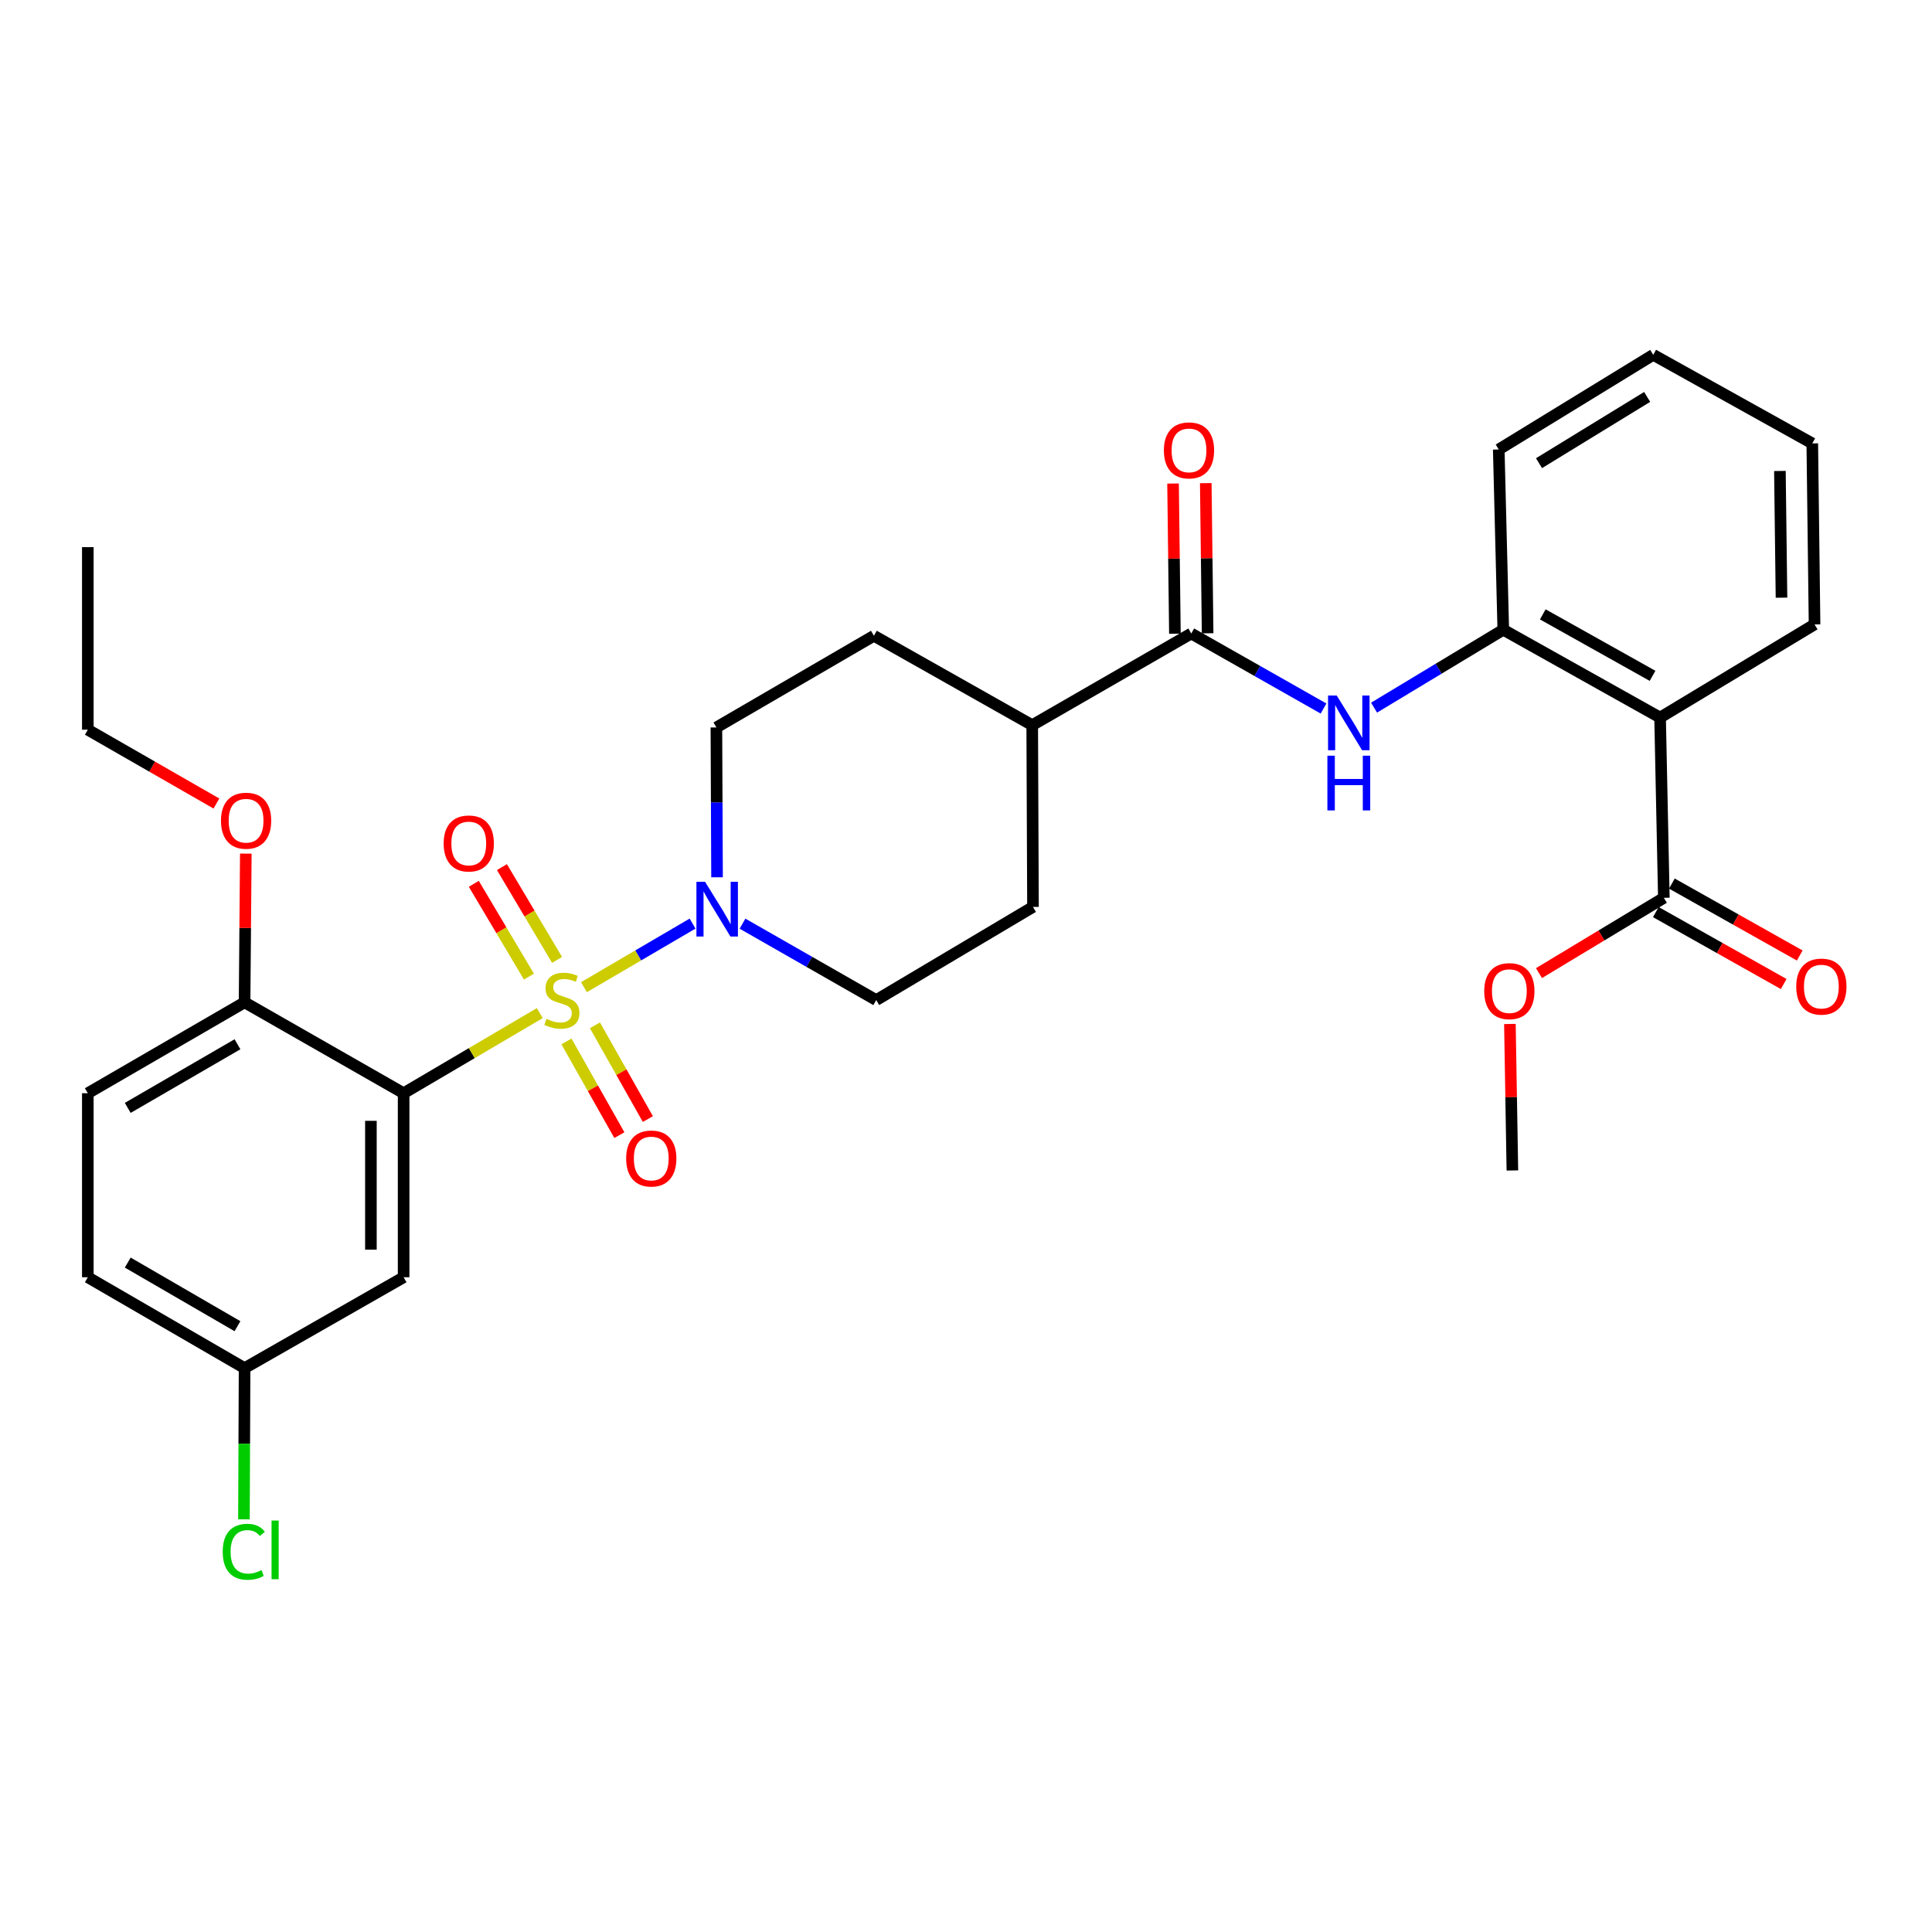 <?xml version='1.0' encoding='iso-8859-1'?>
<svg version='1.1' baseProfile='full'
              xmlns='http://www.w3.org/2000/svg'
                      xmlns:rdkit='http://www.rdkit.org/xml'
                      xmlns:xlink='http://www.w3.org/1999/xlink'
                  xml:space='preserve'
width='1000px' height='1000px' viewBox='0 0 1000 1000'>
<!-- END OF HEADER -->
<rect style='opacity:1.0;fill:#FFFFFF;stroke:none' width='1000' height='1000' x='0' y='0'> </rect>
<path class='bond-0' d='M 279.387,524.385 L 244.151,545.119' style='fill:none;fill-rule:evenodd;stroke:#CCCC00;stroke-width:6px;stroke-linecap:butt;stroke-linejoin:miter;stroke-opacity:1' />
<path class='bond-0' d='M 244.151,545.119 L 208.915,565.852' style='fill:none;fill-rule:evenodd;stroke:#000000;stroke-width:6px;stroke-linecap:butt;stroke-linejoin:miter;stroke-opacity:1' />
<path class='bond-1' d='M 302.251,510.965 L 330.362,494.507' style='fill:none;fill-rule:evenodd;stroke:#CCCC00;stroke-width:6px;stroke-linecap:butt;stroke-linejoin:miter;stroke-opacity:1' />
<path class='bond-1' d='M 330.362,494.507 L 358.472,478.05' style='fill:none;fill-rule:evenodd;stroke:#0000FF;stroke-width:6px;stroke-linecap:butt;stroke-linejoin:miter;stroke-opacity:1' />
<path class='bond-8' d='M 288.333,496.839 L 274.067,472.826' style='fill:none;fill-rule:evenodd;stroke:#CCCC00;stroke-width:6px;stroke-linecap:butt;stroke-linejoin:miter;stroke-opacity:1' />
<path class='bond-8' d='M 274.067,472.826 L 259.8,448.812' style='fill:none;fill-rule:evenodd;stroke:#FF0000;stroke-width:6px;stroke-linecap:butt;stroke-linejoin:miter;stroke-opacity:1' />
<path class='bond-8' d='M 273.773,505.489 L 259.507,481.476' style='fill:none;fill-rule:evenodd;stroke:#CCCC00;stroke-width:6px;stroke-linecap:butt;stroke-linejoin:miter;stroke-opacity:1' />
<path class='bond-8' d='M 259.507,481.476 L 245.241,457.462' style='fill:none;fill-rule:evenodd;stroke:#FF0000;stroke-width:6px;stroke-linecap:butt;stroke-linejoin:miter;stroke-opacity:1' />
<path class='bond-9' d='M 293.199,539.039 L 306.893,563.294' style='fill:none;fill-rule:evenodd;stroke:#CCCC00;stroke-width:6px;stroke-linecap:butt;stroke-linejoin:miter;stroke-opacity:1' />
<path class='bond-9' d='M 306.893,563.294 L 320.588,587.548' style='fill:none;fill-rule:evenodd;stroke:#FF0000;stroke-width:6px;stroke-linecap:butt;stroke-linejoin:miter;stroke-opacity:1' />
<path class='bond-9' d='M 307.946,530.713 L 321.64,554.967' style='fill:none;fill-rule:evenodd;stroke:#CCCC00;stroke-width:6px;stroke-linecap:butt;stroke-linejoin:miter;stroke-opacity:1' />
<path class='bond-9' d='M 321.64,554.967 L 335.334,579.222' style='fill:none;fill-rule:evenodd;stroke:#FF0000;stroke-width:6px;stroke-linecap:butt;stroke-linejoin:miter;stroke-opacity:1' />
<path class='bond-7' d='M 208.915,565.852 L 208.915,661.102' style='fill:none;fill-rule:evenodd;stroke:#000000;stroke-width:6px;stroke-linecap:butt;stroke-linejoin:miter;stroke-opacity:1' />
<path class='bond-7' d='M 191.98,580.14 L 191.98,646.815' style='fill:none;fill-rule:evenodd;stroke:#000000;stroke-width:6px;stroke-linecap:butt;stroke-linejoin:miter;stroke-opacity:1' />
<path class='bond-10' d='M 208.915,565.852 L 126.592,518.801' style='fill:none;fill-rule:evenodd;stroke:#000000;stroke-width:6px;stroke-linecap:butt;stroke-linejoin:miter;stroke-opacity:1' />
<path class='bond-12' d='M 384.32,478.086 L 418.926,497.865' style='fill:none;fill-rule:evenodd;stroke:#0000FF;stroke-width:6px;stroke-linecap:butt;stroke-linejoin:miter;stroke-opacity:1' />
<path class='bond-12' d='M 418.926,497.865 L 453.532,517.644' style='fill:none;fill-rule:evenodd;stroke:#000000;stroke-width:6px;stroke-linecap:butt;stroke-linejoin:miter;stroke-opacity:1' />
<path class='bond-13' d='M 371.138,454.081 L 370.972,415.3' style='fill:none;fill-rule:evenodd;stroke:#0000FF;stroke-width:6px;stroke-linecap:butt;stroke-linejoin:miter;stroke-opacity:1' />
<path class='bond-13' d='M 370.972,415.3 L 370.805,376.519' style='fill:none;fill-rule:evenodd;stroke:#000000;stroke-width:6px;stroke-linecap:butt;stroke-linejoin:miter;stroke-opacity:1' />
<path class='bond-2' d='M 859.258,371.41 L 778.092,325.949' style='fill:none;fill-rule:evenodd;stroke:#000000;stroke-width:6px;stroke-linecap:butt;stroke-linejoin:miter;stroke-opacity:1' />
<path class='bond-2' d='M 855.359,349.815 L 798.543,317.993' style='fill:none;fill-rule:evenodd;stroke:#000000;stroke-width:6px;stroke-linecap:butt;stroke-linejoin:miter;stroke-opacity:1' />
<path class='bond-6' d='M 859.258,371.41 L 861.206,464.712' style='fill:none;fill-rule:evenodd;stroke:#000000;stroke-width:6px;stroke-linecap:butt;stroke-linejoin:miter;stroke-opacity:1' />
<path class='bond-23' d='M 859.258,371.41 L 939.211,323.201' style='fill:none;fill-rule:evenodd;stroke:#000000;stroke-width:6px;stroke-linecap:butt;stroke-linejoin:miter;stroke-opacity:1' />
<path class='bond-3' d='M 616.598,327.896 L 534.275,375.343' style='fill:none;fill-rule:evenodd;stroke:#000000;stroke-width:6px;stroke-linecap:butt;stroke-linejoin:miter;stroke-opacity:1' />
<path class='bond-4' d='M 616.598,327.896 L 650.827,347.315' style='fill:none;fill-rule:evenodd;stroke:#000000;stroke-width:6px;stroke-linecap:butt;stroke-linejoin:miter;stroke-opacity:1' />
<path class='bond-4' d='M 650.827,347.315 L 685.057,366.734' style='fill:none;fill-rule:evenodd;stroke:#0000FF;stroke-width:6px;stroke-linecap:butt;stroke-linejoin:miter;stroke-opacity:1' />
<path class='bond-14' d='M 625.065,327.791 L 624.583,288.929' style='fill:none;fill-rule:evenodd;stroke:#000000;stroke-width:6px;stroke-linecap:butt;stroke-linejoin:miter;stroke-opacity:1' />
<path class='bond-14' d='M 624.583,288.929 L 624.101,250.068' style='fill:none;fill-rule:evenodd;stroke:#FF0000;stroke-width:6px;stroke-linecap:butt;stroke-linejoin:miter;stroke-opacity:1' />
<path class='bond-14' d='M 608.131,328.001 L 607.649,289.139' style='fill:none;fill-rule:evenodd;stroke:#000000;stroke-width:6px;stroke-linecap:butt;stroke-linejoin:miter;stroke-opacity:1' />
<path class='bond-14' d='M 607.649,289.139 L 607.168,250.278' style='fill:none;fill-rule:evenodd;stroke:#FF0000;stroke-width:6px;stroke-linecap:butt;stroke-linejoin:miter;stroke-opacity:1' />
<path class='bond-5' d='M 711.214,366.274 L 744.653,346.111' style='fill:none;fill-rule:evenodd;stroke:#0000FF;stroke-width:6px;stroke-linecap:butt;stroke-linejoin:miter;stroke-opacity:1' />
<path class='bond-5' d='M 744.653,346.111 L 778.092,325.949' style='fill:none;fill-rule:evenodd;stroke:#000000;stroke-width:6px;stroke-linecap:butt;stroke-linejoin:miter;stroke-opacity:1' />
<path class='bond-25' d='M 778.092,325.949 L 775.75,232.646' style='fill:none;fill-rule:evenodd;stroke:#000000;stroke-width:6px;stroke-linecap:butt;stroke-linejoin:miter;stroke-opacity:1' />
<path class='bond-15' d='M 857.054,472.092 L 890.146,490.71' style='fill:none;fill-rule:evenodd;stroke:#000000;stroke-width:6px;stroke-linecap:butt;stroke-linejoin:miter;stroke-opacity:1' />
<path class='bond-15' d='M 890.146,490.71 L 923.239,509.328' style='fill:none;fill-rule:evenodd;stroke:#FF0000;stroke-width:6px;stroke-linecap:butt;stroke-linejoin:miter;stroke-opacity:1' />
<path class='bond-15' d='M 865.358,457.333 L 898.45,475.951' style='fill:none;fill-rule:evenodd;stroke:#000000;stroke-width:6px;stroke-linecap:butt;stroke-linejoin:miter;stroke-opacity:1' />
<path class='bond-15' d='M 898.45,475.951 L 931.543,494.569' style='fill:none;fill-rule:evenodd;stroke:#FF0000;stroke-width:6px;stroke-linecap:butt;stroke-linejoin:miter;stroke-opacity:1' />
<path class='bond-20' d='M 861.206,464.712 L 828.888,484.198' style='fill:none;fill-rule:evenodd;stroke:#000000;stroke-width:6px;stroke-linecap:butt;stroke-linejoin:miter;stroke-opacity:1' />
<path class='bond-20' d='M 828.888,484.198 L 796.569,503.684' style='fill:none;fill-rule:evenodd;stroke:#FF0000;stroke-width:6px;stroke-linecap:butt;stroke-linejoin:miter;stroke-opacity:1' />
<path class='bond-19' d='M 208.915,661.102 L 126.592,708.144' style='fill:none;fill-rule:evenodd;stroke:#000000;stroke-width:6px;stroke-linecap:butt;stroke-linejoin:miter;stroke-opacity:1' />
<path class='bond-18' d='M 126.592,518.801 L 45.455,565.852' style='fill:none;fill-rule:evenodd;stroke:#000000;stroke-width:6px;stroke-linecap:butt;stroke-linejoin:miter;stroke-opacity:1' />
<path class='bond-18' d='M 122.917,540.509 L 66.121,573.445' style='fill:none;fill-rule:evenodd;stroke:#000000;stroke-width:6px;stroke-linecap:butt;stroke-linejoin:miter;stroke-opacity:1' />
<path class='bond-24' d='M 126.592,518.801 L 126.912,480.315' style='fill:none;fill-rule:evenodd;stroke:#000000;stroke-width:6px;stroke-linecap:butt;stroke-linejoin:miter;stroke-opacity:1' />
<path class='bond-24' d='M 126.912,480.315 L 127.231,441.83' style='fill:none;fill-rule:evenodd;stroke:#FF0000;stroke-width:6px;stroke-linecap:butt;stroke-linejoin:miter;stroke-opacity:1' />
<path class='bond-11' d='M 534.275,375.343 L 452.338,329.072' style='fill:none;fill-rule:evenodd;stroke:#000000;stroke-width:6px;stroke-linecap:butt;stroke-linejoin:miter;stroke-opacity:1' />
<path class='bond-31' d='M 534.275,375.343 L 534.67,469.417' style='fill:none;fill-rule:evenodd;stroke:#000000;stroke-width:6px;stroke-linecap:butt;stroke-linejoin:miter;stroke-opacity:1' />
<path class='bond-16' d='M 453.532,517.644 L 534.67,469.417' style='fill:none;fill-rule:evenodd;stroke:#000000;stroke-width:6px;stroke-linecap:butt;stroke-linejoin:miter;stroke-opacity:1' />
<path class='bond-17' d='M 370.805,376.519 L 452.338,329.072' style='fill:none;fill-rule:evenodd;stroke:#000000;stroke-width:6px;stroke-linecap:butt;stroke-linejoin:miter;stroke-opacity:1' />
<path class='bond-21' d='M 45.455,565.852 L 45.455,661.102' style='fill:none;fill-rule:evenodd;stroke:#000000;stroke-width:6px;stroke-linecap:butt;stroke-linejoin:miter;stroke-opacity:1' />
<path class='bond-22' d='M 126.592,708.144 L 126.428,747.275' style='fill:none;fill-rule:evenodd;stroke:#000000;stroke-width:6px;stroke-linecap:butt;stroke-linejoin:miter;stroke-opacity:1' />
<path class='bond-22' d='M 126.428,747.275 L 126.263,786.406' style='fill:none;fill-rule:evenodd;stroke:#00CC00;stroke-width:6px;stroke-linecap:butt;stroke-linejoin:miter;stroke-opacity:1' />
<path class='bond-32' d='M 126.592,708.144 L 45.455,661.102' style='fill:none;fill-rule:evenodd;stroke:#000000;stroke-width:6px;stroke-linecap:butt;stroke-linejoin:miter;stroke-opacity:1' />
<path class='bond-32' d='M 122.916,686.437 L 66.119,653.508' style='fill:none;fill-rule:evenodd;stroke:#000000;stroke-width:6px;stroke-linecap:butt;stroke-linejoin:miter;stroke-opacity:1' />
<path class='bond-27' d='M 781.524,530.013 L 782.165,567.921' style='fill:none;fill-rule:evenodd;stroke:#FF0000;stroke-width:6px;stroke-linecap:butt;stroke-linejoin:miter;stroke-opacity:1' />
<path class='bond-27' d='M 782.165,567.921 L 782.806,605.828' style='fill:none;fill-rule:evenodd;stroke:#000000;stroke-width:6px;stroke-linecap:butt;stroke-linejoin:miter;stroke-opacity:1' />
<path class='bond-33' d='M 939.211,323.201 L 938.034,229.504' style='fill:none;fill-rule:evenodd;stroke:#000000;stroke-width:6px;stroke-linecap:butt;stroke-linejoin:miter;stroke-opacity:1' />
<path class='bond-33' d='M 922.1,309.359 L 921.277,243.771' style='fill:none;fill-rule:evenodd;stroke:#000000;stroke-width:6px;stroke-linecap:butt;stroke-linejoin:miter;stroke-opacity:1' />
<path class='bond-26' d='M 112.012,415.9 L 78.733,396.797' style='fill:none;fill-rule:evenodd;stroke:#FF0000;stroke-width:6px;stroke-linecap:butt;stroke-linejoin:miter;stroke-opacity:1' />
<path class='bond-26' d='M 78.733,396.797 L 45.455,377.695' style='fill:none;fill-rule:evenodd;stroke:#000000;stroke-width:6px;stroke-linecap:butt;stroke-linejoin:miter;stroke-opacity:1' />
<path class='bond-29' d='M 775.75,232.646 L 855.711,183.657' style='fill:none;fill-rule:evenodd;stroke:#000000;stroke-width:6px;stroke-linecap:butt;stroke-linejoin:miter;stroke-opacity:1' />
<path class='bond-29' d='M 796.591,239.738 L 852.564,205.446' style='fill:none;fill-rule:evenodd;stroke:#000000;stroke-width:6px;stroke-linecap:butt;stroke-linejoin:miter;stroke-opacity:1' />
<path class='bond-30' d='M 45.455,377.695 L 45.455,283.197' style='fill:none;fill-rule:evenodd;stroke:#000000;stroke-width:6px;stroke-linecap:butt;stroke-linejoin:miter;stroke-opacity:1' />
<path class='bond-28' d='M 938.034,229.504 L 855.711,183.657' style='fill:none;fill-rule:evenodd;stroke:#000000;stroke-width:6px;stroke-linecap:butt;stroke-linejoin:miter;stroke-opacity:1' />
<path  class='atom-0' d='M 282.843 527.364
Q 283.163 527.484, 284.483 528.044
Q 285.803 528.604, 287.243 528.964
Q 288.723 529.284, 290.163 529.284
Q 292.843 529.284, 294.403 528.004
Q 295.963 526.684, 295.963 524.404
Q 295.963 522.844, 295.163 521.884
Q 294.403 520.924, 293.203 520.404
Q 292.003 519.884, 290.003 519.284
Q 287.483 518.524, 285.963 517.804
Q 284.483 517.084, 283.403 515.564
Q 282.363 514.044, 282.363 511.484
Q 282.363 507.924, 284.763 505.724
Q 287.203 503.524, 292.003 503.524
Q 295.283 503.524, 299.003 505.084
L 298.083 508.164
Q 294.683 506.764, 292.123 506.764
Q 289.363 506.764, 287.843 507.924
Q 286.323 509.044, 286.363 511.004
Q 286.363 512.524, 287.123 513.444
Q 287.923 514.364, 289.043 514.884
Q 290.203 515.404, 292.123 516.004
Q 294.683 516.804, 296.203 517.604
Q 297.723 518.404, 298.803 520.044
Q 299.923 521.644, 299.923 524.404
Q 299.923 528.324, 297.283 530.444
Q 294.683 532.524, 290.323 532.524
Q 287.803 532.524, 285.883 531.964
Q 284.003 531.444, 281.763 530.524
L 282.843 527.364
' fill='#CCCC00'/>
<path  class='atom-2' d='M 364.949 456.433
L 374.229 471.433
Q 375.149 472.913, 376.629 475.593
Q 378.109 478.273, 378.189 478.433
L 378.189 456.433
L 381.949 456.433
L 381.949 484.753
L 378.069 484.753
L 368.109 468.353
Q 366.949 466.433, 365.709 464.233
Q 364.509 462.033, 364.149 461.353
L 364.149 484.753
L 360.469 484.753
L 360.469 456.433
L 364.949 456.433
' fill='#0000FF'/>
<path  class='atom-5' d='M 691.88 359.997
L 701.16 374.997
Q 702.08 376.477, 703.56 379.157
Q 705.04 381.837, 705.12 381.997
L 705.12 359.997
L 708.88 359.997
L 708.88 388.317
L 705 388.317
L 695.04 371.917
Q 693.88 369.997, 692.64 367.797
Q 691.44 365.597, 691.08 364.917
L 691.08 388.317
L 687.4 388.317
L 687.4 359.997
L 691.88 359.997
' fill='#0000FF'/>
<path  class='atom-5' d='M 687.06 391.149
L 690.9 391.149
L 690.9 403.189
L 705.38 403.189
L 705.38 391.149
L 709.22 391.149
L 709.22 419.469
L 705.38 419.469
L 705.38 406.389
L 690.9 406.389
L 690.9 419.469
L 687.06 419.469
L 687.06 391.149
' fill='#0000FF'/>
<path  class='atom-9' d='M 229.635 436.577
Q 229.635 429.777, 232.995 425.977
Q 236.355 422.177, 242.635 422.177
Q 248.915 422.177, 252.275 425.977
Q 255.635 429.777, 255.635 436.577
Q 255.635 443.457, 252.235 447.377
Q 248.835 451.257, 242.635 451.257
Q 236.395 451.257, 232.995 447.377
Q 229.635 443.497, 229.635 436.577
M 242.635 448.057
Q 246.955 448.057, 249.275 445.177
Q 251.635 442.257, 251.635 436.577
Q 251.635 431.017, 249.275 428.217
Q 246.955 425.377, 242.635 425.377
Q 238.315 425.377, 235.955 428.177
Q 233.635 430.977, 233.635 436.577
Q 233.635 442.297, 235.955 445.177
Q 238.315 448.057, 242.635 448.057
' fill='#FF0000'/>
<path  class='atom-10' d='M 324.095 599.642
Q 324.095 592.842, 327.455 589.042
Q 330.815 585.242, 337.095 585.242
Q 343.375 585.242, 346.735 589.042
Q 350.095 592.842, 350.095 599.642
Q 350.095 606.522, 346.695 610.442
Q 343.295 614.322, 337.095 614.322
Q 330.855 614.322, 327.455 610.442
Q 324.095 606.562, 324.095 599.642
M 337.095 611.122
Q 341.415 611.122, 343.735 608.242
Q 346.095 605.322, 346.095 599.642
Q 346.095 594.082, 343.735 591.282
Q 341.415 588.442, 337.095 588.442
Q 332.775 588.442, 330.415 591.242
Q 328.095 594.042, 328.095 599.642
Q 328.095 605.362, 330.415 608.242
Q 332.775 611.122, 337.095 611.122
' fill='#FF0000'/>
<path  class='atom-15' d='M 602.422 233.121
Q 602.422 226.321, 605.782 222.521
Q 609.142 218.721, 615.422 218.721
Q 621.702 218.721, 625.062 222.521
Q 628.422 226.321, 628.422 233.121
Q 628.422 240.001, 625.022 243.921
Q 621.622 247.801, 615.422 247.801
Q 609.182 247.801, 605.782 243.921
Q 602.422 240.041, 602.422 233.121
M 615.422 244.601
Q 619.742 244.601, 622.062 241.721
Q 624.422 238.801, 624.422 233.121
Q 624.422 227.561, 622.062 224.761
Q 619.742 221.921, 615.422 221.921
Q 611.102 221.921, 608.742 224.721
Q 606.422 227.521, 606.422 233.121
Q 606.422 238.841, 608.742 241.721
Q 611.102 244.601, 615.422 244.601
' fill='#FF0000'/>
<path  class='atom-16' d='M 929.729 510.658
Q 929.729 503.858, 933.089 500.058
Q 936.449 496.258, 942.729 496.258
Q 949.009 496.258, 952.369 500.058
Q 955.729 503.858, 955.729 510.658
Q 955.729 517.538, 952.329 521.458
Q 948.929 525.338, 942.729 525.338
Q 936.489 525.338, 933.089 521.458
Q 929.729 517.578, 929.729 510.658
M 942.729 522.138
Q 947.049 522.138, 949.369 519.258
Q 951.729 516.338, 951.729 510.658
Q 951.729 505.098, 949.369 502.298
Q 947.049 499.458, 942.729 499.458
Q 938.409 499.458, 936.049 502.258
Q 933.729 505.058, 933.729 510.658
Q 933.729 516.378, 936.049 519.258
Q 938.409 522.138, 942.729 522.138
' fill='#FF0000'/>
<path  class='atom-21' d='M 768.235 513.01
Q 768.235 506.21, 771.595 502.41
Q 774.955 498.61, 781.235 498.61
Q 787.515 498.61, 790.875 502.41
Q 794.235 506.21, 794.235 513.01
Q 794.235 519.89, 790.835 523.81
Q 787.435 527.69, 781.235 527.69
Q 774.995 527.69, 771.595 523.81
Q 768.235 519.93, 768.235 513.01
M 781.235 524.49
Q 785.555 524.49, 787.875 521.61
Q 790.235 518.69, 790.235 513.01
Q 790.235 507.45, 787.875 504.65
Q 785.555 501.81, 781.235 501.81
Q 776.915 501.81, 774.555 504.61
Q 772.235 507.41, 772.235 513.01
Q 772.235 518.73, 774.555 521.61
Q 776.915 524.49, 781.235 524.49
' fill='#FF0000'/>
<path  class='atom-23' d='M 115.277 803.198
Q 115.277 796.158, 118.557 792.478
Q 121.877 788.758, 128.157 788.758
Q 133.997 788.758, 137.117 792.878
L 134.477 795.038
Q 132.197 792.038, 128.157 792.038
Q 123.877 792.038, 121.597 794.918
Q 119.357 797.758, 119.357 803.198
Q 119.357 808.798, 121.677 811.678
Q 124.037 814.558, 128.597 814.558
Q 131.717 814.558, 135.357 812.678
L 136.477 815.678
Q 134.997 816.638, 132.757 817.198
Q 130.517 817.758, 128.037 817.758
Q 121.877 817.758, 118.557 813.998
Q 115.277 810.238, 115.277 803.198
' fill='#00CC00'/>
<path  class='atom-23' d='M 140.557 787.038
L 144.237 787.038
L 144.237 817.398
L 140.557 817.398
L 140.557 787.038
' fill='#00CC00'/>
<path  class='atom-25' d='M 114.373 424.798
Q 114.373 417.998, 117.733 414.198
Q 121.093 410.398, 127.373 410.398
Q 133.653 410.398, 137.013 414.198
Q 140.373 417.998, 140.373 424.798
Q 140.373 431.678, 136.973 435.598
Q 133.573 439.478, 127.373 439.478
Q 121.133 439.478, 117.733 435.598
Q 114.373 431.718, 114.373 424.798
M 127.373 436.278
Q 131.693 436.278, 134.013 433.398
Q 136.373 430.478, 136.373 424.798
Q 136.373 419.238, 134.013 416.438
Q 131.693 413.598, 127.373 413.598
Q 123.053 413.598, 120.693 416.398
Q 118.373 419.198, 118.373 424.798
Q 118.373 430.518, 120.693 433.398
Q 123.053 436.278, 127.373 436.278
' fill='#FF0000'/>
</svg>
